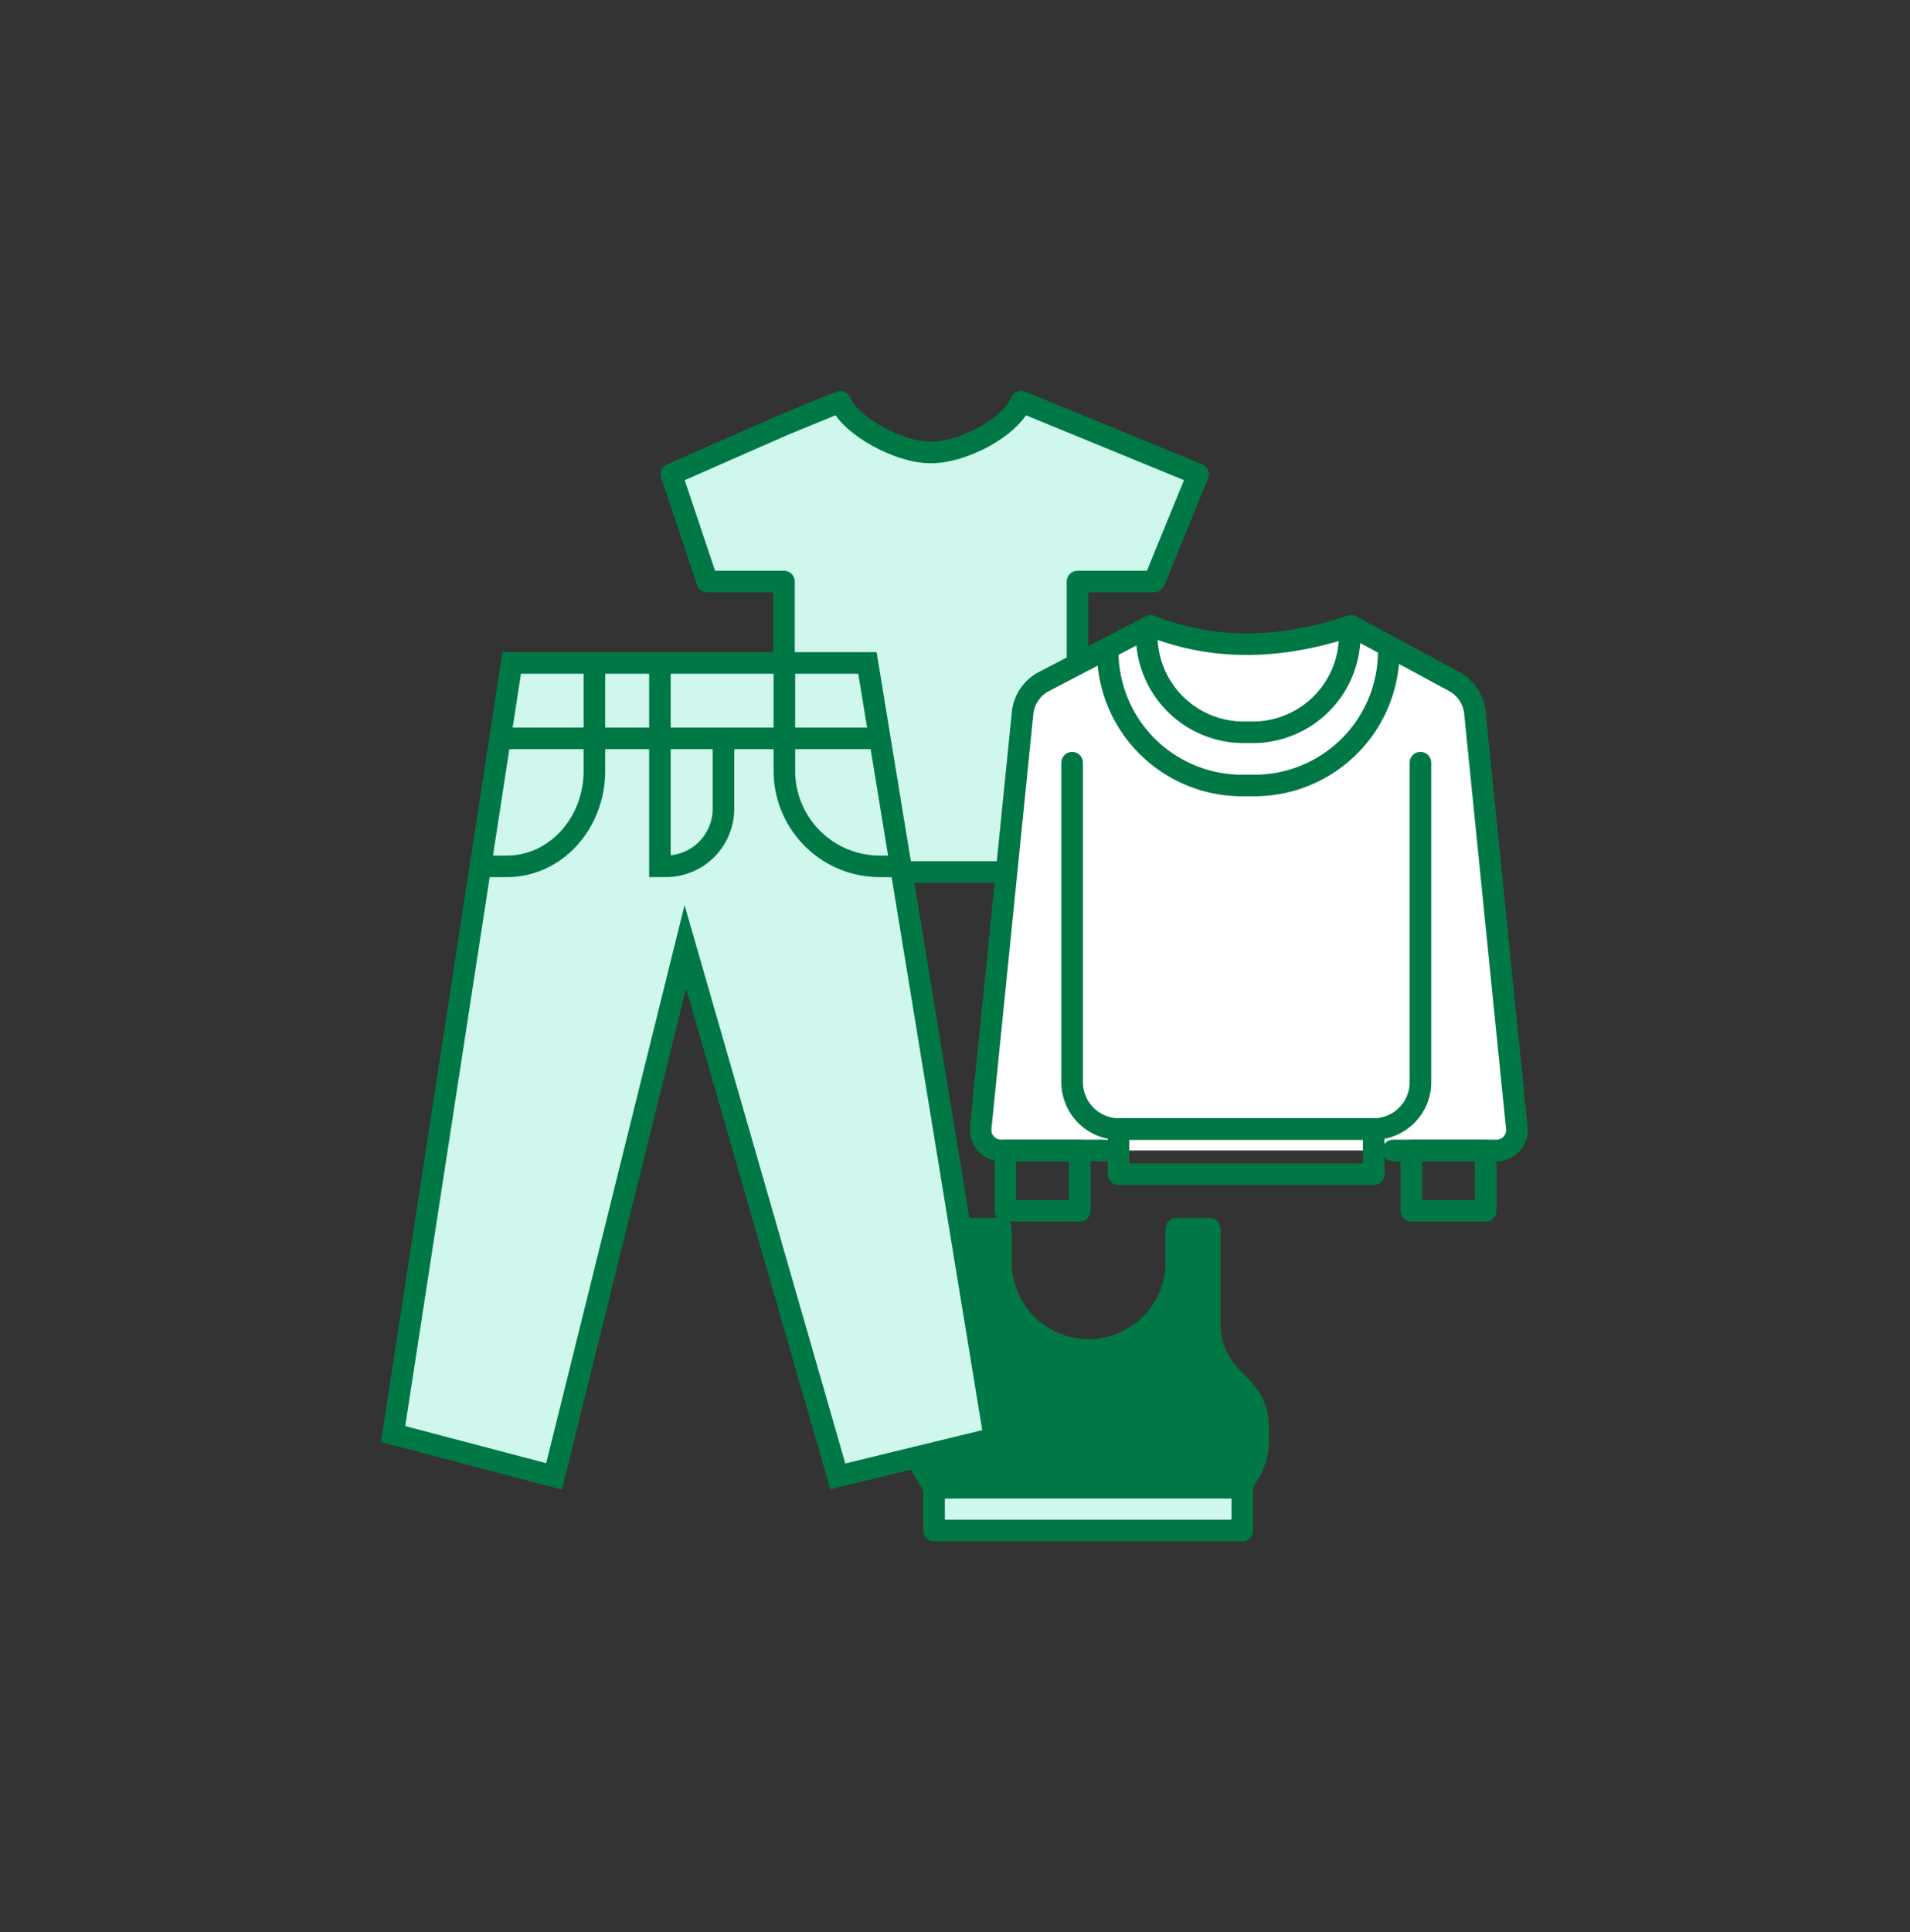 <svg id="Illu_Waschen_Schritt_1" data-name="Illu Waschen Schritt 1" xmlns="http://www.w3.org/2000/svg" width="177" height="179" viewBox="0 0 177 179">
  <rect x="0" y="0" width="177" height="179" fill="#333333" stroke="none"/>
  <rect id="Rechteck_221" data-name="Rechteck 221" width="177" height="179" fill="none"/>
  <g id="Gruppe_655" data-name="Gruppe 655" transform="translate(10.918 -2.002)">
    <g id="Gruppe_652" data-name="Gruppe 652" transform="translate(74.016 115.831)">
      <path id="Pfad_1569" data-name="Pfad 1569" d="M63.825,92.4H67v3.1a8.128,8.128,0,0,0,8.128,8.128h0a8.128,8.128,0,0,0,8.128-8.128V92.4h3.1v8.859a6.893,6.893,0,0,0,1.9,4.748l1.191,1.253a5.091,5.091,0,0,1,1.4,3.509v1.263a5.849,5.849,0,0,1-.8,2.942l-.83,1.423H60.805l-.794-1.323a5.84,5.84,0,0,1-.831-3.005v-1.5a5.1,5.1,0,0,1,1.256-3.351l1.805-2.066a6.892,6.892,0,0,0,1.7-4.633Z" transform="translate(-59.18 -92.397)" fill="#007846" stroke="#007846" stroke-linecap="round" stroke-linejoin="round" stroke-width="2"/>
      <rect id="Rechteck_202" data-name="Rechteck 202" width="28.565" height="3.96" transform="translate(1.625 23.998)" fill="#cff7ee" stroke="#007846" stroke-linecap="round" stroke-linejoin="round" stroke-width="2"/>
    </g>
    <path id="Pfad_425" data-name="Pfad 425" d="M73.233,82.785h7.815V55.877h7.105l4.065-9.94L75.836,39.216c-1.039,2.436-5.493,4.735-8.392,4.7-2.9.036-7.447-2.44-8.392-4.7l-5.194,2.131L43.41,45.937h0l3.328,9.94h7.108V82.785H73.233Z" transform="translate(7.888 0)" fill="#cff7ee" stroke="#007846" stroke-linecap="round" stroke-linejoin="round" stroke-width="2"/>
    <g id="Gruppe_653" data-name="Gruppe 653" transform="translate(25.51 63.42)">
      <path id="Pfad_1570" data-name="Pfad 1570" d="M36.5,56.017H69.468l11.775,71.825-14.522,3.532L52.592,82.314,40.424,131.374,25.51,127.45Z" transform="translate(-25.51 -56.017)" fill="#cff7ee" stroke="#007846" stroke-miterlimit="10" stroke-width="2"/>
      <path id="Pfad_1571" data-name="Pfad 1571" d="M41.692,56.2v9.734c0,4.887-3.629,8.848-8.106,8.848H31.126" transform="translate(-23.035 -55.939)" fill="none" stroke="#007846" stroke-miterlimit="10" stroke-width="2"/>
      <path id="Pfad_1572" data-name="Pfad 1572" d="M50.679,56.2v9.734a8.849,8.849,0,0,0,8.848,8.848h2.684" transform="translate(-14.419 -55.939)" fill="none" stroke="#007846" stroke-miterlimit="10" stroke-width="2"/>
      <path id="Pfad_1573" data-name="Pfad 1573" d="M42.674,56.2V74.778h.552a5.335,5.335,0,0,0,5.335-5.335V63.4" transform="translate(-17.947 -55.939)" fill="none" stroke="#007846" stroke-miterlimit="10" stroke-width="2"/>
      <line id="Linie_190" data-name="Linie 190" x2="34.799" transform="translate(10.422 6.985)" fill="none" stroke="#007846" stroke-miterlimit="10" stroke-width="2"/>
    </g>
    <g id="Gruppe_654" data-name="Gruppe 654" transform="translate(79.957 59.984)">
      <path id="Pfad_1574" data-name="Pfad 1574" d="M101.525,102.234h9.58a1.9,1.9,0,0,0,1.886-2.086l-3.883-38.467a3.716,3.716,0,0,0-1.932-2.9l-9.543-5.152c-6.605,2.23-12.8,2.295-18.563,0l-9.9,5.16a3.718,3.718,0,0,0-1.979,2.923l-3.88,38.432a1.9,1.9,0,0,0,1.886,2.086h9.58" transform="translate(-63.303 -53.632)" fill="#fff" stroke="#007846" stroke-linecap="round" stroke-linejoin="round" stroke-width="2"/>
      <path id="Pfad_1575" data-name="Pfad 1575" d="M69.191,62.43v29.6a4.335,4.335,0,0,0,4.335,4.335H97.132a4.335,4.335,0,0,0,4.335-4.335V62.43" transform="translate(-60.709 -49.755)" fill="none" stroke="#007846" stroke-linecap="round" stroke-linejoin="round" stroke-width="2"/>
      <rect id="Rechteck_203" data-name="Rechteck 203" width="6.886" height="5.589" transform="translate(2.295 48.602)" fill="none" stroke="#007846" stroke-linecap="round" stroke-linejoin="round" stroke-width="2"/>
      <rect id="Rechteck_204" data-name="Rechteck 204" width="6.886" height="5.589" transform="translate(39.918 48.602)" fill="none" stroke="#007846" stroke-linecap="round" stroke-linejoin="round" stroke-width="2"/>
      <rect id="Rechteck_205" data-name="Rechteck 205" width="23.65" height="4.192" transform="translate(12.773 46.606)" fill="none" stroke="#007846" stroke-linecap="round" stroke-linejoin="round" stroke-width="2"/>
      <path id="Pfad_1576" data-name="Pfad 1576" d="M71.477,55.1v.229A12.445,12.445,0,0,0,83.923,67.772H85.08A12.444,12.444,0,0,0,97.524,55.328V55.1" transform="translate(-59.702 -52.986)" fill="none" stroke="#007846" stroke-linecap="round" stroke-linejoin="round" stroke-width="2"/>
      <path id="Pfad_1577" data-name="Pfad 1577" d="M73.986,54.12v.166a8.992,8.992,0,0,0,8.991,8.991h.836A8.992,8.992,0,0,0,92.8,54.286V54.12" transform="translate(-58.596 -53.417)" fill="none" stroke="#007846" stroke-linecap="round" stroke-linejoin="round" stroke-width="2"/>
    </g>
  </g>
</svg>
